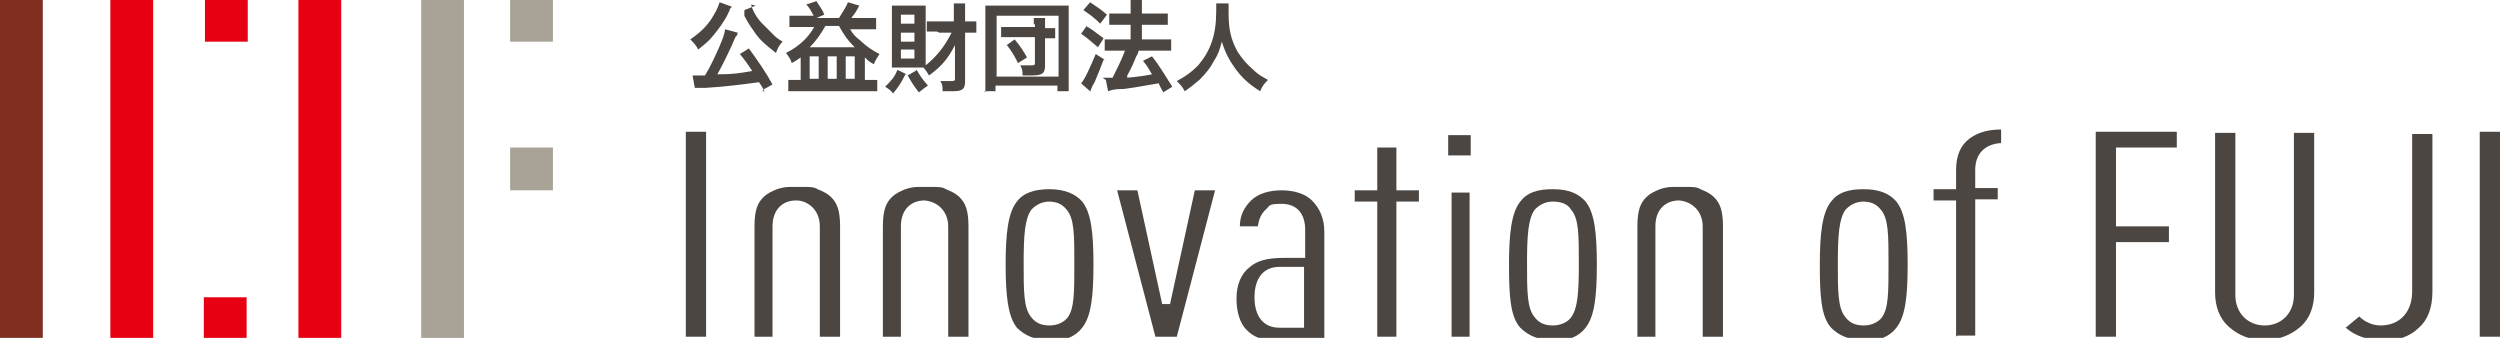 <?xml version="1.0" encoding="UTF-8"?>
<svg xmlns="http://www.w3.org/2000/svg" version="1.1" viewBox="0 0 222 30">
  <defs>
    <style>
      .cls-1 {
        fill: #a9a296;
      }

      .cls-2 {
        fill: #4c4642;
      }

      .cls-3 {
        fill: #802e20;
      }

      .cls-4 {
        fill: #e60012;
      }
    </style>
  </defs>
  <!-- Generator: Adobe Illustrator 28.7.1, SVG Export Plug-In . SVG Version: 1.2.0 Build 142)  -->
  <g>
    <g id="_レイヤー_1" data-name="レイヤー_1">
      <g>
        <g>
          <rect class="cls-3" x="-13.3" y="13.1" width="30.3" height="3.8" transform="translate(16.9 13.1) rotate(90)"/>
          <rect class="cls-4" x="-3.5" y="13.1" width="30.3" height="3.8" transform="translate(26.7 3.3) rotate(90)"/>
          <rect class="cls-4" x="13.3" y="13.1" width="30.3" height="3.8" transform="translate(43.4 -13.4) rotate(90)"/>
          <rect class="cls-1" x="24.2" y="13.1" width="30.3" height="3.8" transform="translate(54.3 -24.3) rotate(90)"/>
          <rect class="cls-1" x="45.3" y="-.2" width="3.8" height="3.8" transform="translate(48.9 -45.4) rotate(90)"/>
          <rect class="cls-1" x="45.3" y="13.1" width="3.8" height="3.8" transform="translate(62.2 -32.2) rotate(90)"/>
          <g>
            <rect class="cls-4" x="18.2" y="-.2" width="3.8" height="3.8" transform="translate(21.8 -18.3) rotate(90)"/>
            <rect class="cls-4" x="18.2" y="26.4" width="3.8" height="3.8" transform="translate(48.3 8.2) rotate(90)"/>
          </g>
        </g>
        <g>
          <g>
            <path class="cls-2" d="M64.8.8q0,0,0,.1s0,0,0,0q0,0-.1.2c-.3.7-.9,1.5-1.4,2.1-.4.5-.7.7-1.3,1.2-.2-.4-.4-.6-.7-.9,1-.7,1.6-1.3,2.1-2.2.3-.5.4-.8.5-1.1l1.1.4ZM67.9,8.2c-.2-.5-.3-.6-.5-.9-1.5.2-3,.4-4.7.5-.7,0-.8,0-1,0l-.2-1.1c.2,0,.4,0,.6,0s.3,0,.5,0c.5-.8.9-1.7,1.3-2.6.3-.7.4-1,.5-1.5l1.1.3c0,.1,0,.2-.2.4-.4,1-1.2,2.6-1.6,3.3,1.4,0,2-.1,3.1-.3-.4-.6-.6-.9-1.1-1.5l.8-.5c.8,1.1,1.5,2.1,2.1,3.2l-.9.5ZM66.7.4c.1.5.5,1.2,1,1.7.3.3.6.6,1,1,.2.2.3.3.8.6-.3.3-.4.5-.6,1-1-.8-1.5-1.2-2-2-.3-.4-.6-.9-.8-1.3,0,0,0-.1,0-.2q0,0,0-.2t0-.1l1-.4Z"/>
            <path class="cls-2" d="M72.3,1.5c-.2-.4-.4-.8-.7-1.1l.9-.3c.3.5.5.7.7,1.2l-.7.3h2c.3-.5.6-.9.8-1.4l1,.3c-.3.6-.4.7-.7,1.1h1.2c.5,0,.7,0,1,0v1c-.3,0-.6,0-1,0h-1.3c.2.4.5.7.9,1,.5.5,1.1.9,1.7,1.2-.2.3-.4.6-.5.9-.4-.2-.5-.3-.8-.6v2h.4c.3,0,.5,0,.7,0v1c-.3,0-.6,0-.9,0h-6c-.3,0-.7,0-1,0v-1c.2,0,.4,0,.7,0h.4v-2c-.3.2-.4.3-.8.5-.1-.4-.3-.6-.5-.9,1.2-.6,2-1.4,2.5-2.3h-1.2c-.4,0-.7,0-1,0v-1c.3,0,.5,0,1,0h1.2ZM75.9,4.2c-.6-.6-.9-1-1.4-1.9h-1.2c-.4.7-.8,1.3-1.4,1.9h3.9ZM71.9,7h.8v-2h-.8v2ZM73.5,7h.8v-2h-.8v2ZM75.1,7h.8v-2h-.8v2Z"/>
            <path class="cls-2" d="M80.4,6.6c-.4.8-.6,1.1-1.1,1.7-.2-.3-.4-.4-.7-.6.6-.6.8-.8,1.1-1.5l.8.4ZM83.2,2.8c-.3,0-.7,0-.9,0v-.9c.3,0,.6,0,.9,0h1.5v-.7c0-.4,0-.7,0-.9h1c0,.3,0,.5,0,.9v.7h.2c.4,0,.6,0,.8,0v1c-.2,0-.4,0-.8,0h-.2v4.3c0,.7-.2.9-1.1.9s-.6,0-.9,0c0-.4,0-.6-.2-.9.4,0,.7,0,.9,0,.3,0,.4,0,.4-.2v-3c-.6,1.2-1.2,1.9-2.3,2.7-.2-.3-.3-.5-.5-.7-.1,0-.3,0-.5,0h-1.7c-.3,0-.4,0-.6,0,0-.2,0-.5,0-.9V1.3c0-.3,0-.5,0-.8.3,0,.5,0,.8,0h1.5c.3,0,.5,0,.7,0,0,.2,0,.5,0,.8v4.5c1-.8,1.7-1.7,2.3-2.9h-1.1ZM80,2.1h1.2v-.8h-1.2v.8ZM80,3.7h1.2v-.8h-1.2v.8ZM80,5.2h1.2v-.8h-1.2v.8ZM81.4,6.2c.4.7.5.8,1,1.4-.3.2-.3.2-.8.6-.4-.5-.6-.8-1-1.5l.7-.4Z"/>
            <path class="cls-2" d="M87.5,8.2c0-.3,0-.6,0-1.1V1.5c0-.4,0-.7,0-1,.3,0,.6,0,1,0h5.4c.4,0,.7,0,1,0,0,.3,0,.6,0,1v5.5c0,.5,0,.9,0,1.1h-1v-.5h-5.5v.5h-1ZM88.5,6.8h5.5V1.4h-5.5v5.5ZM91.8,2.2c0-.3,0-.5,0-.6h1c0,.2,0,.3,0,.6v.3h.2c.3,0,.6,0,.7,0v.9c-.2,0-.5,0-.7,0h-.2v2.4c0,.7-.2.9-1.2.9s-.3,0-.8,0c0-.4,0-.5-.2-.9.5,0,.8,0,1,0s.3,0,.3-.2v-2.3h-2.2c-.4,0-.6,0-.8,0v-.9c.2,0,.4,0,.8,0h2.2v-.3ZM90.4,5.6c-.4-.8-.6-1.1-1-1.6l.7-.5c.5.6.7.9,1.1,1.6l-.8.5Z"/>
            <path class="cls-2" d="M96.4,2.3c.6.3.9.6,1.6,1.1l-.5.8c-.6-.5-.9-.8-1.5-1.2l.5-.7ZM98,5.3c-.3.8-.5,1.3-.8,2q-.2.3-.3.6t-.1.2l-.8-.7c.3-.3.8-1.4,1.3-2.6l.8.5ZM96.8.2c.6.4.9.6,1.5,1.1l-.6.8c-.5-.5-.9-.8-1.5-1.2l.6-.7ZM97.9,6.9c.1,0,.2,0,.3,0,.1,0,.3,0,.6,0,.4-.8.8-1.6,1.1-2.4h-.9c-.4,0-.7,0-.9,0v-1c.3,0,.5,0,.9,0h1.4v-1.3h-1c-.3,0-.6,0-.9,0v-1c.2,0,.5,0,.9,0h1v-.4c0-.5,0-.7,0-.9h1c0,.3,0,.5,0,.9v.4h1.4c.4,0,.6,0,.9,0v1c-.2,0-.5,0-.9,0h-1.4v1.3h1.7c.4,0,.6,0,.9,0v1c-.3,0-.6,0-.9,0h-2q0,.2-.2.5c-.2.5-.4,1-.8,1.7v.2c1.1-.1,1.7-.2,2.2-.3-.3-.5-.4-.7-.8-1.2l.8-.4c.7.9.9,1.3,1.8,2.7l-.8.5c-.2-.4-.3-.5-.4-.8-1.3.2-1.6.3-3.1.5-.9,0-1.1.1-1.4.2l-.2-1Z"/>
            <path class="cls-2" d="M109.1.3c0,.1,0,.6,0,.9,0,1.4.2,2.3.8,3.4.4.6.8,1.1,1.4,1.6.5.5.8.6,1.3.9-.3.3-.5.5-.7,1-1.1-.7-1.6-1.2-2.2-2-.5-.7-.9-1.4-1.2-2.4-.2.7-.3,1.1-.7,1.7-.3.6-.7,1.1-1.3,1.7-.5.4-.7.6-1.3,1-.2-.4-.4-.6-.7-.9.9-.5,1.3-.8,1.9-1.4,1.1-1.3,1.6-2.7,1.6-4.8s0-.5,0-.7h1.1Z"/>
          </g>
          <g>
            <g>
              <rect class="cls-2" x="60.9" y="11.7" width="1.8" height="18.2"/>
              <path class="cls-2" d="M93.2,30.2c-1.3,0-2.2-.4-2.9-1.1-.8-1-1-2.9-1-5.6s.2-4.6,1-5.6c.6-.8,1.6-1.1,2.9-1.1s2.3.4,2.9,1.1c.8,1,1,2.8,1,5.6s-.2,4.6-1,5.6c-.6.8-1.6,1.2-2.9,1.2ZM93.2,17.9c-.7,0-1.2.3-1.6.7-.6.8-.7,2.3-.7,4.8s0,4,.7,4.8c.4.5.9.7,1.6.7s1.3-.3,1.6-.7c.6-.8.6-2.2.6-4.8s0-4-.7-4.8c-.4-.5-.9-.7-1.6-.7Z"/>
              <polygon class="cls-2" points="102.6 29.9 99.2 16.9 101 16.9 103.2 27 103.9 27 106.1 16.9 107.9 16.9 104.5 29.9 102.6 29.9"/>
              <path class="cls-2" d="M128.9,29.9v-12.8h1.6v12.8h-1.6ZM128.6,13.8v-1.8h2v1.8h-2Z"/>
              <path class="cls-2" d="M137.9,30.2c-1.3,0-2.2-.4-2.9-1.1-.9-1-1-2.9-1-5.6s.2-4.6,1-5.6c.6-.8,1.5-1.1,2.9-1.1s2.3.4,2.9,1.1c.8,1,1,2.8,1,5.6s-.2,4.6-1,5.6c-.6.8-1.6,1.2-2.9,1.2ZM137.9,17.9c-.7,0-1.2.3-1.6.7-.6.8-.7,2.3-.7,4.8s0,4,.7,4.8c.4.5.9.7,1.6.7s1.3-.3,1.6-.7c.6-.8.7-2.2.7-4.8s0-4-.7-4.8c-.3-.5-.9-.7-1.6-.7Z"/>
              <path class="cls-2" d="M165.5,30.2c-1.3,0-2.2-.4-2.9-1.1-.9-1-1-2.9-1-5.6s.2-4.6,1-5.6c.6-.8,1.5-1.1,2.9-1.1s2.3.4,2.9,1.1c.8,1,1,2.8,1,5.6s-.2,4.6-1,5.6c-.6.8-1.6,1.2-2.9,1.2ZM165.5,17.9c-.7,0-1.2.3-1.6.7-.6.8-.7,2.3-.7,4.8s0,4,.7,4.8c.4.5.9.7,1.6.7s1.3-.3,1.6-.7c.6-.8.6-2.2.6-4.8s0-4-.7-4.8c-.4-.5-.9-.7-1.6-.7Z"/>
              <path class="cls-2" d="M151.2,29.9v-9.8c0-1.3-.9-2.2-2.1-2.3-1.1,0-2.1.7-2.1,2.3v9.8h-1.6v-9.8c0-1.5.3-2.1.8-2.6.3-.3.7-.5,1.2-.7.3-.1.7-.2,1.1-.2h1.4c.4,0,.8,0,1.1.2.5.2.9.4,1.2.7.5.5.8,1.1.8,2.6v9.8h-1.6Z"/>
              <path class="cls-2" d="M84.2,29.9v-9.8c0-1.3-.9-2.2-2.1-2.3-1.1,0-2.1.7-2.1,2.3v9.8h-1.6v-9.8c0-1.5.3-2.1.8-2.6.3-.3.7-.5,1.2-.7.3-.1.7-.2,1.1-.2h1.4c.4,0,.8,0,1.1.2.5.2.9.4,1.2.7.5.5.8,1.1.8,2.6v9.8h-1.6Z"/>
              <path class="cls-2" d="M72.8,29.9v-9.8c0-1.5-1.1-2.3-2.1-2.3-1.3,0-2.1.9-2.1,2.3v9.8h-1.6v-9.8c0-1.5.3-2.1.8-2.6.3-.3.7-.5,1.2-.7.3-.1.7-.2,1.1-.2h1.4c.4,0,.8,0,1.1.2.5.2.9.4,1.2.7.5.5.8,1.1.8,2.6v9.8h-1.6Z"/>
              <path class="cls-2" d="M113,30.2c-1,0-1.7-.3-2.3-.9-.6-.6-.9-1.6-.9-2.8s.4-2.2,1.2-2.8c.6-.5,1.4-.8,3-.8h1.9v-2.5c0-1.5-.8-2.3-2.1-2.3s-1,.2-1.4.5c-.4.4-.6.8-.7,1.5h-1.6c0-1,.4-1.7,1-2.3.6-.6,1.6-.9,2.7-.9s2.1.3,2.7.9c.7.7,1.1,1.6,1.1,2.8v9.8h-4.5ZM113.6,23.7c-1.4,0-2.2,1-2.2,2.7s.8,2.7,2.2,2.7h2.2v-5.4h-2.2Z"/>
              <polygon class="cls-2" points="122.3 29.9 122.3 17.9 120.3 17.9 120.3 16.9 122.3 16.9 122.3 13.1 124 13.1 124 16.9 126 16.9 126 17.9 124 17.9 124 29.9 122.3 29.9"/>
              <path class="cls-2" d="M173.7,29.9v-12.1h-2v-1h2v-1.7c0-1.3.4-2.2,1.2-2.8.8-.6,1.8-.8,2.8-.8v1.2c-1.5.1-2.3,1-2.3,2.4v1.6h2v1h-2v12.1h-1.6Z"/>
            </g>
            <g>
              <polygon class="cls-2" points="186.1 29.9 186.1 11.7 193.3 11.7 193.3 13.1 187.9 13.1 187.9 20.1 192.6 20.1 192.6 21.5 187.9 21.5 187.9 29.9 186.1 29.9"/>
              <path class="cls-2" d="M201.1,30.2c-1.3,0-2.3-.4-3.2-1.2-.8-.7-1.2-1.8-1.2-3v-14.2h1.8v14.4c0,1.6,1.1,2.7,2.6,2.7s2.6-1.1,2.6-2.7v-14.4h1.8v14.2c0,1.2-.4,2.3-1.2,3-.8.7-1.9,1.2-3.2,1.2Z"/>
              <path class="cls-2" d="M211.4,30.2c-1.2,0-2.3-.4-3.1-1.1l1.2-1c.5.5,1.2.8,1.9.8,1.7,0,2.8-1.2,2.8-3v-14h1.8v14c0,1.4-.4,2.5-1.2,3.2-.8.8-2,1.2-3.4,1.2Z"/>
              <rect class="cls-2" x="220.2" y="11.7" width="1.8" height="18.2"/>
            </g>
          </g>
        </g>
      </g>
    </g>
  </g>
</svg>